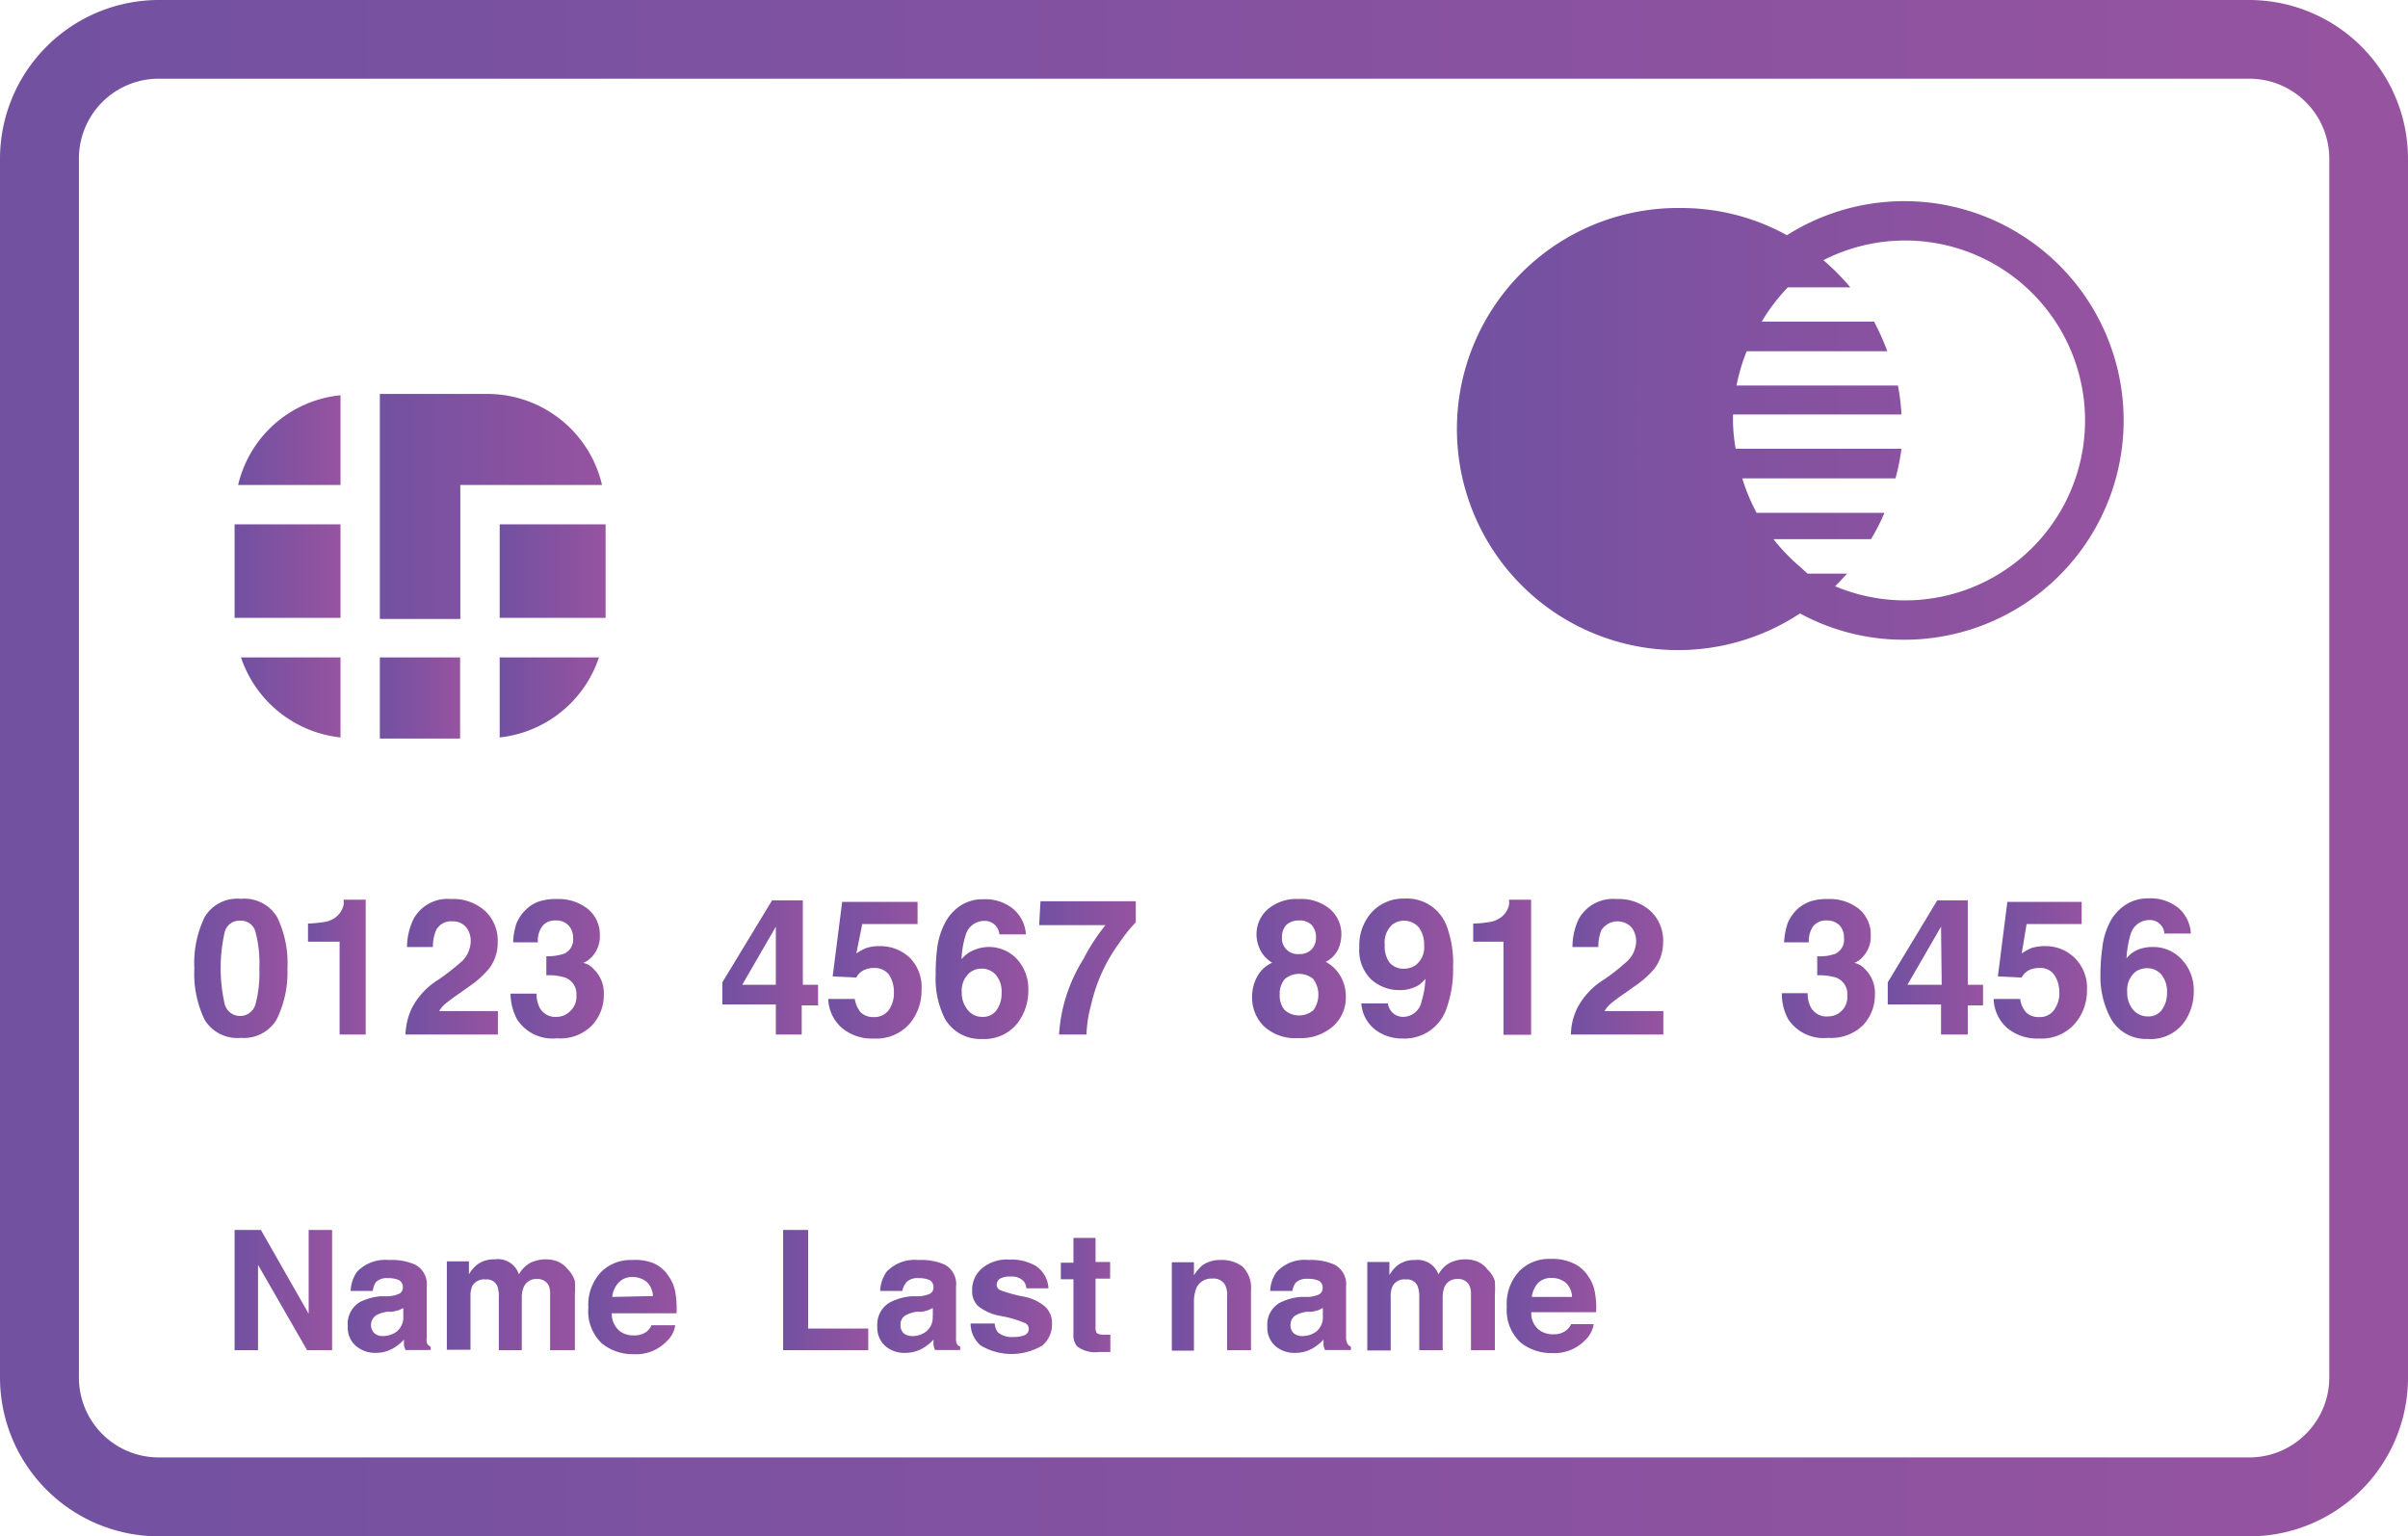<svg xmlns="http://www.w3.org/2000/svg" xmlns:xlink="http://www.w3.org/1999/xlink" viewBox="0 0 108.91 69.5"><defs><style>.cls-1{fill:url(#linear-gradient);}.cls-2{fill:url(#linear-gradient-2);}.cls-3{fill:url(#linear-gradient-3);}.cls-4{fill:url(#linear-gradient-4);}.cls-5{fill:url(#linear-gradient-5);}.cls-6{fill:url(#linear-gradient-6);}.cls-7{fill:url(#linear-gradient-7);}.cls-8{fill:url(#linear-gradient-8);}.cls-9{fill:url(#linear-gradient-9);}.cls-10{fill:url(#linear-gradient-10);}.cls-11{fill:url(#linear-gradient-11);}.cls-12{fill:url(#linear-gradient-12);}.cls-13{fill:url(#linear-gradient-13);}.cls-14{fill:url(#linear-gradient-14);}.cls-15{fill:url(#linear-gradient-15);}.cls-16{fill:url(#linear-gradient-16);}.cls-17{fill:url(#linear-gradient-17);}.cls-18{fill:url(#linear-gradient-18);}.cls-19{fill:url(#linear-gradient-19);}.cls-20{fill:url(#linear-gradient-20);}.cls-21{fill:url(#linear-gradient-21);}.cls-22{fill:url(#linear-gradient-22);}.cls-23{fill:url(#linear-gradient-23);}.cls-24{fill:url(#linear-gradient-24);}.cls-25{fill:url(#linear-gradient-25);}.cls-26{fill:url(#linear-gradient-26);}.cls-27{fill:url(#linear-gradient-27);}.cls-28{fill:url(#linear-gradient-28);}.cls-29{fill:url(#linear-gradient-29);}.cls-30{fill:url(#linear-gradient-30);}.cls-31{fill:url(#linear-gradient-31);}.cls-32{fill:url(#linear-gradient-32);}.cls-33{fill:url(#linear-gradient-33);}.cls-34{fill:url(#linear-gradient-34);}.cls-35{fill:url(#linear-gradient-35);}.cls-36{fill:url(#linear-gradient-36);}.cls-37{fill:url(#linear-gradient-37);}</style><linearGradient id="linear-gradient" y1="34.75" x2="108.91" y2="34.75" gradientUnits="userSpaceOnUse"><stop offset="0" stop-color="#7251a1"/><stop offset="1" stop-color="#9653a0"/></linearGradient><linearGradient id="linear-gradient-2" x1="8.76" y1="43.8" x2="12.97" y2="43.8" xlink:href="#linear-gradient"/><linearGradient id="linear-gradient-3" x1="13.88" y1="43.75" x2="16.54" y2="43.75" xlink:href="#linear-gradient"/><linearGradient id="linear-gradient-4" x1="18.34" y1="43.74" x2="22.52" y2="43.74" xlink:href="#linear-gradient"/><linearGradient id="linear-gradient-5" x1="23.09" y1="43.81" x2="27.31" y2="43.81" xlink:href="#linear-gradient"/><linearGradient id="linear-gradient-6" x1="32.67" y1="43.77" x2="36.95" y2="43.77" xlink:href="#linear-gradient"/><linearGradient id="linear-gradient-7" x1="37.46" y1="43.87" x2="41.68" y2="43.87" xlink:href="#linear-gradient"/><linearGradient id="linear-gradient-8" x1="42.3" y1="43.8" x2="46.52" y2="43.8" xlink:href="#linear-gradient"/><linearGradient id="linear-gradient-9" x1="47.04" y1="43.79" x2="51.37" y2="43.79" xlink:href="#linear-gradient"/><linearGradient id="linear-gradient-10" x1="56.63" y1="43.81" x2="60.87" y2="43.81" xlink:href="#linear-gradient"/><linearGradient id="linear-gradient-11" x1="61.45" y1="43.81" x2="65.69" y2="43.81" xlink:href="#linear-gradient"/><linearGradient id="linear-gradient-12" x1="66.58" y1="43.75" x2="69.25" y2="43.75" xlink:href="#linear-gradient"/><linearGradient id="linear-gradient-13" x1="71.05" y1="43.74" x2="75.23" y2="43.74" xlink:href="#linear-gradient"/><linearGradient id="linear-gradient-14" x1="80.59" y1="43.81" x2="84.8" y2="43.81" xlink:href="#linear-gradient"/><linearGradient id="linear-gradient-15" x1="85.38" y1="43.77" x2="89.66" y2="43.77" xlink:href="#linear-gradient"/><linearGradient id="linear-gradient-16" x1="90.17" y1="43.87" x2="94.39" y2="43.87" xlink:href="#linear-gradient"/><linearGradient id="linear-gradient-17" x1="95.01" y1="43.8" x2="99.22" y2="43.8" xlink:href="#linear-gradient"/><linearGradient id="linear-gradient-18" x1="22.6" y1="25.84" x2="27.39" y2="25.84" xlink:href="#linear-gradient"/><linearGradient id="linear-gradient-19" x1="10.61" y1="25.84" x2="15.4" y2="25.84" xlink:href="#linear-gradient"/><linearGradient id="linear-gradient-20" x1="10.9" y1="31.55" x2="15.4" y2="31.55" xlink:href="#linear-gradient"/><linearGradient id="linear-gradient-21" x1="17.18" y1="31.57" x2="20.81" y2="31.57" xlink:href="#linear-gradient"/><linearGradient id="linear-gradient-22" x1="22.6" y1="31.55" x2="27.09" y2="31.55" xlink:href="#linear-gradient"/><linearGradient id="linear-gradient-23" x1="17.18" y1="22.89" x2="27.23" y2="22.89" xlink:href="#linear-gradient"/><linearGradient id="linear-gradient-24" x1="10.77" y1="19.91" x2="15.4" y2="19.91" xlink:href="#linear-gradient"/><linearGradient id="linear-gradient-25" x1="66.09" y1="19.21" x2="96.04" y2="19.21" xlink:href="#linear-gradient"/><linearGradient id="linear-gradient-26" x1="10.61" y1="58.36" x2="15.02" y2="58.36" xlink:href="#linear-gradient"/><linearGradient id="linear-gradient-27" x1="15.73" y1="59.08" x2="19.51" y2="59.08" xlink:href="#linear-gradient"/><linearGradient id="linear-gradient-28" x1="20.19" y1="59.02" x2="25.97" y2="59.02" xlink:href="#linear-gradient"/><linearGradient id="linear-gradient-29" x1="26.61" y1="59.08" x2="30.6" y2="59.08" xlink:href="#linear-gradient"/><linearGradient id="linear-gradient-30" x1="35.42" y1="58.36" x2="39.27" y2="58.36" xlink:href="#linear-gradient"/><linearGradient id="linear-gradient-31" x1="39.68" y1="59.09" x2="43.46" y2="59.09" xlink:href="#linear-gradient"/><linearGradient id="linear-gradient-32" x1="43.9" y1="59.08" x2="47.58" y2="59.08" xlink:href="#linear-gradient"/><linearGradient id="linear-gradient-33" x1="47.94" y1="58.55" x2="50.2" y2="58.55" xlink:href="#linear-gradient"/><linearGradient id="linear-gradient-34" x1="52.98" y1="59.02" x2="56.61" y2="59.02" xlink:href="#linear-gradient"/><linearGradient id="linear-gradient-35" x1="57.32" y1="59.09" x2="61.1" y2="59.09" xlink:href="#linear-gradient"/><linearGradient id="linear-gradient-36" x1="61.78" y1="59.02" x2="67.55" y2="59.02" xlink:href="#linear-gradient"/><linearGradient id="linear-gradient-37" x1="68.2" y1="59.08" x2="72.19" y2="59.08" xlink:href="#linear-gradient"/></defs><g id="Layer_2" data-name="Layer 2"><g id="Layer_1-2" data-name="Layer 1"><path class="cls-1" d="M101.78,0H7.13A7.19,7.19,0,0,0,0,7.22V62.28A7.19,7.19,0,0,0,7.13,69.5h94.65a7.18,7.18,0,0,0,7.13-7.22V7.22A7.19,7.19,0,0,0,101.78,0Zm3.57,62.28a3.62,3.62,0,0,1-3.57,3.65H7.13a3.61,3.61,0,0,1-3.56-3.65V7.22A3.61,3.61,0,0,1,7.13,3.56h94.65a3.62,3.62,0,0,1,3.57,3.66Z"/><path class="cls-2" d="M12.5,46.14A4.8,4.8,0,0,0,13,43.81a4.75,4.75,0,0,0-.47-2.33,1.73,1.73,0,0,0-1.64-.82,1.71,1.71,0,0,0-1.63.82,4.75,4.75,0,0,0-.47,2.33,4.8,4.8,0,0,0,.47,2.33,1.73,1.73,0,0,0,1.63.81A1.73,1.73,0,0,0,12.5,46.14Zm-2.34-.73a7.33,7.33,0,0,1,0-3.23.68.68,0,0,1,.7-.53.67.67,0,0,1,.7.53,5.47,5.47,0,0,1,.17,1.63,5.46,5.46,0,0,1-.17,1.6.72.72,0,0,1-1.4,0Z"/><path class="cls-3" d="M16.54,46.8V40.7h-1a1.13,1.13,0,0,1,0,.24,1,1,0,0,1-.23.44,1.1,1.1,0,0,1-.59.32,6.06,6.06,0,0,1-.79.08v.82h1.43v4.2Z"/><path class="cls-4" d="M19.84,44.31a3.29,3.29,0,0,0-1.21,1.29,3,3,0,0,0-.29,1.2h4.18V45.74H19.86a1.44,1.44,0,0,1,.28-.33c.11-.09.32-.25.62-.46l.48-.34a4.4,4.4,0,0,0,.87-.78,1.91,1.91,0,0,0,.4-1.2,1.83,1.83,0,0,0-.57-1.42,2.14,2.14,0,0,0-1.54-.54,1.75,1.75,0,0,0-1.7.91,2.93,2.93,0,0,0-.29,1.26h1.17a1.88,1.88,0,0,1,.14-.75.75.75,0,0,1,.74-.41.78.78,0,0,1,.62.26,1,1,0,0,1,.21.64,1.31,1.31,0,0,1-.37.88A10.94,10.94,0,0,1,19.84,44.31Z"/><path class="cls-5" d="M25.18,46a.8.8,0,0,1-.79-.45,1.34,1.34,0,0,1-.12-.6H23.09a2.54,2.54,0,0,0,.3,1.17,1.91,1.91,0,0,0,1.8.85,2,2,0,0,0,1.59-.59A2,2,0,0,0,27.31,45a1.49,1.49,0,0,0-.46-1.16.83.83,0,0,0-.47-.28,1.12,1.12,0,0,0,.43-.32,1.35,1.35,0,0,0,.32-.91,1.5,1.5,0,0,0-.54-1.21,2.13,2.13,0,0,0-1.41-.45,2.38,2.38,0,0,0-.8.11,1.53,1.53,0,0,0-.55.33,1.83,1.83,0,0,0-.47.66,3,3,0,0,0-.15.86h1.12a1.08,1.08,0,0,1,.19-.72.72.72,0,0,1,.62-.27.74.74,0,0,1,.57.22.79.79,0,0,1,.21.57.7.7,0,0,1-.4.71,2.37,2.37,0,0,1-.81.12v.86a2.41,2.41,0,0,1,.87.11.79.79,0,0,1,.49.8.88.88,0,0,1-.27.7A.86.86,0,0,1,25.18,46Z"/><path class="cls-6" d="M36.26,46.8V45.48H37v-.93h-.69V40.73H34.92l-2.25,3.71v1h2.42V46.8Zm-2.69-2.25,1.52-2.63v2.63Z"/><path class="cls-7" d="M41.68,44.78a1.87,1.87,0,0,0-.56-1.48,1.94,1.94,0,0,0-1.32-.5,1.91,1.91,0,0,0-.63.09,2.56,2.56,0,0,0-.44.24L39,41.8h2.5v-1H38.09l-.43,3.37,1.07.05a.74.74,0,0,1,.43-.37,1,1,0,0,1,.38-.06.79.79,0,0,1,.68.32,1.43,1.43,0,0,1,.21.79,1.32,1.32,0,0,1-.23.79.8.8,0,0,1-.68.32.83.83,0,0,1-.59-.21,1.28,1.28,0,0,1-.27-.61h-1.2a1.81,1.81,0,0,0,.63,1.32,2.11,2.11,0,0,0,1.43.47,2,2,0,0,0,1.62-.67A2.31,2.31,0,0,0,41.68,44.78Z"/><path class="cls-8" d="M44.43,47A1.9,1.9,0,0,0,46,46.31a2.4,2.4,0,0,0,.51-1.51A2,2,0,0,0,46,43.39a1.74,1.74,0,0,0-1.33-.55A1.79,1.79,0,0,0,44,43a1.37,1.37,0,0,0-.51.39,4,4,0,0,1,.18-1.07.87.87,0,0,1,.83-.66.66.66,0,0,1,.7.61h1.2a1.64,1.64,0,0,0-.57-1.15,2,2,0,0,0-1.36-.44,1.84,1.84,0,0,0-1,.27,2.1,2.1,0,0,0-.68.71,3.37,3.37,0,0,0-.41,1.3,8.62,8.62,0,0,0-.06,1.13,4,4,0,0,0,.42,2A1.84,1.84,0,0,0,44.43,47Zm-.57-3a.84.84,0,0,1,.54-.18.83.83,0,0,1,.64.28,1.16,1.16,0,0,1,.26.82,1.27,1.27,0,0,1-.23.78.74.74,0,0,1-.63.3.82.82,0,0,1-.67-.31,1.19,1.19,0,0,1-.27-.8A1.06,1.06,0,0,1,43.86,44Z"/><path class="cls-9" d="M47,41.85h3A8.74,8.74,0,0,0,49,43.39,7.23,7.23,0,0,0,47.9,46.8h1.24a5.72,5.72,0,0,1,.21-1.35,7.53,7.53,0,0,1,1.27-2.79,7.14,7.14,0,0,1,.75-.94v-.95H47.06Z"/><path class="cls-10" d="M60.3,46.42a1.74,1.74,0,0,0,.57-1.31,1.81,1.81,0,0,0-.23-.93,1.69,1.69,0,0,0-.68-.67,1.23,1.23,0,0,0,.58-.6,1.74,1.74,0,0,0,.13-.64,1.5,1.5,0,0,0-.5-1.13,2,2,0,0,0-1.42-.47,2,2,0,0,0-1.42.47,1.5,1.5,0,0,0-.5,1.13,1.58,1.58,0,0,0,.14.64,1.4,1.4,0,0,0,.57.64,1.44,1.44,0,0,0-.68.63,1.91,1.91,0,0,0-.23.93,1.82,1.82,0,0,0,.53,1.31,2.07,2.07,0,0,0,1.55.54A2.22,2.22,0,0,0,60.3,46.42Zm-2.12-4.58a.81.81,0,0,1,.57-.2.75.75,0,0,1,.57.2.81.81,0,0,1,.2.57.77.77,0,0,1-.2.54.75.75,0,0,1-.57.21.71.71,0,0,1-.77-.75A.81.81,0,0,1,58.18,41.84ZM57.88,45a1,1,0,0,1,.23-.71,1,1,0,0,1,1.29,0,1.2,1.2,0,0,1,0,1.41,1,1,0,0,1-1.29,0A1,1,0,0,1,57.88,45Z"/><path class="cls-11" d="M63.49,46a.71.71,0,0,1-.49-.17.75.75,0,0,1-.23-.44h-1.2a1.65,1.65,0,0,0,.63,1.19,2,2,0,0,0,1.24.4,2,2,0,0,0,2-1.41,5.16,5.16,0,0,0,.28-1.84,4.73,4.73,0,0,0-.29-1.84,1.91,1.91,0,0,0-1.91-1.24,1.94,1.94,0,0,0-1.47.61,2.23,2.23,0,0,0-.57,1.59A1.84,1.84,0,0,0,62,44.29a1.88,1.88,0,0,0,1.29.5,1.64,1.64,0,0,0,.83-.2,1.42,1.42,0,0,0,.35-.31,3.93,3.93,0,0,1-.17,1A.86.86,0,0,1,63.49,46ZM64,43.68a.92.92,0,0,1-.47.14.83.83,0,0,1-.68-.27,1.24,1.24,0,0,1-.22-.81,1.08,1.08,0,0,1,.35-.92.89.89,0,0,1,1.19.13,1.29,1.29,0,0,1,.24.82A1,1,0,0,1,64,43.68Z"/><path class="cls-12" d="M69.25,46.8V40.7h-1a1.13,1.13,0,0,1,0,.24,1,1,0,0,1-.23.44,1.14,1.14,0,0,1-.59.32,5,5,0,0,1-.8.08v.82H68v4.21h1.23Z"/><path class="cls-13" d="M72.84,45.41a7.63,7.63,0,0,1,.62-.46l.48-.34a4.5,4.5,0,0,0,.88-.78,2,2,0,0,0,.4-1.2,1.83,1.83,0,0,0-.57-1.42,2.16,2.16,0,0,0-1.54-.54,1.77,1.77,0,0,0-1.71.91,2.94,2.94,0,0,0-.28,1.26h1.17a2.11,2.11,0,0,1,.13-.75.87.87,0,0,1,1.36-.15,1,1,0,0,1,.22.64,1.27,1.27,0,0,1-.38.88,9.37,9.37,0,0,1-1.07.85,3.29,3.29,0,0,0-1.21,1.29,2.79,2.79,0,0,0-.29,1.2h4.18V45.74H72.57A1.4,1.4,0,0,1,72.84,45.41Z"/><path class="cls-14" d="M83.87,43.56a1,1,0,0,0,.42-.32,1.29,1.29,0,0,0,.32-.9,1.5,1.5,0,0,0-.53-1.22,2.13,2.13,0,0,0-1.41-.45,2.34,2.34,0,0,0-.8.11,1.84,1.84,0,0,0-.56.33,1.93,1.93,0,0,0-.46.66,3.45,3.45,0,0,0-.16.86h1.12a1.2,1.2,0,0,1,.19-.72.74.74,0,0,1,.63-.27.78.78,0,0,1,.57.22.8.8,0,0,1,.2.57.7.7,0,0,1-.4.72,2.12,2.12,0,0,1-.81.11v.86a2.58,2.58,0,0,1,.87.11.79.79,0,0,1,.49.81.87.87,0,0,1-.87.94.81.81,0,0,1-.8-.45,1.34,1.34,0,0,1-.12-.6H80.59a2.39,2.39,0,0,0,.29,1.18,1.92,1.92,0,0,0,1.8.84,2.06,2.06,0,0,0,1.59-.58A2,2,0,0,0,84.8,45a1.51,1.51,0,0,0-.45-1.16A.87.87,0,0,0,83.87,43.56Z"/><path class="cls-15" d="M89,40.73H87.62l-2.24,3.71v1h2.41V46.8H89V45.48h.69v-.93H89V40.73Zm-1.18,3.82H86.27l1.52-2.63Z"/><path class="cls-16" d="M92.51,42.8a2,2,0,0,0-.64.09,2.55,2.55,0,0,0-.43.24l.22-1.33h2.49v-1H90.79l-.43,3.37,1.08.05a.73.73,0,0,1,.42-.37,1.08,1.08,0,0,1,.38-.06.76.76,0,0,1,.68.32,1.44,1.44,0,0,1,.22.79,1.26,1.26,0,0,1-.24.79.78.78,0,0,1-.67.32.81.81,0,0,1-.59-.21,1.11,1.11,0,0,1-.27-.61h-1.2a1.81,1.81,0,0,0,.62,1.32,2.11,2.11,0,0,0,1.43.47,2,2,0,0,0,1.62-.67,2.27,2.27,0,0,0,.55-1.51,1.89,1.89,0,0,0-.57-1.48A1.87,1.87,0,0,0,92.51,42.8Z"/><path class="cls-17" d="M97.37,42.84a1.74,1.74,0,0,0-.67.12,1.3,1.3,0,0,0-.52.39,4.4,4.4,0,0,1,.18-1.07.88.88,0,0,1,.84-.66.65.65,0,0,1,.58.29.58.58,0,0,1,.11.32h1.2a1.64,1.64,0,0,0-.57-1.16,2,2,0,0,0-1.35-.43,1.84,1.84,0,0,0-1,.27,2.13,2.13,0,0,0-.69.71,3.27,3.27,0,0,0-.4,1.3A8.62,8.62,0,0,0,95,44.05,4,4,0,0,0,95.43,46a1.82,1.82,0,0,0,1.7,1,1.88,1.88,0,0,0,1.58-.66,2.35,2.35,0,0,0,.51-1.5,2,2,0,0,0-.52-1.41A1.73,1.73,0,0,0,97.37,42.84Zm.41,2.84a.74.74,0,0,1-.63.3.86.86,0,0,1-.68-.31,1.2,1.2,0,0,1-.26-.8,1.08,1.08,0,0,1,.35-.89.89.89,0,0,1,.55-.18.84.84,0,0,1,.64.28,1.2,1.2,0,0,1,.26.82A1.27,1.27,0,0,1,97.78,45.68Z"/><rect class="cls-18" x="22.6" y="23.72" width="4.79" height="4.23"/><rect class="cls-19" x="10.61" y="23.72" width="4.79" height="4.23"/><path class="cls-20" d="M15.4,33.36V29.74H10.9A5.35,5.35,0,0,0,15.4,33.36Z"/><rect class="cls-21" x="17.18" y="29.74" width="3.63" height="3.67"/><path class="cls-22" d="M27.09,29.74H22.6v3.62A5.34,5.34,0,0,0,27.09,29.74Z"/><path class="cls-23" d="M20.81,21.94h6.42A5.33,5.33,0,0,0,22,17.82H17.18V28h3.64v-6Z"/><path class="cls-24" d="M15.4,17.88a5.29,5.29,0,0,0-4.63,4.06H15.4Z"/><path class="cls-25" d="M86.11,28.94a9.92,9.92,0,1,0-5.29-18.3,9.87,9.87,0,0,0-4.77-1.23,10,10,0,1,0,5.36,18.34A9.82,9.82,0,0,0,86.11,28.94Zm0-18.06A8.14,8.14,0,1,1,83,26.52c.19-.18.36-.38.54-.57H81.76c-.14-.11-.25-.23-.38-.34l-.06-.05a8.78,8.78,0,0,1-1.11-1.17h4.41a8.9,8.9,0,0,0,.61-1.19H79.45a8.56,8.56,0,0,1-.65-1.56h6.93A9.6,9.6,0,0,0,86,20.3H78.5a8.13,8.13,0,0,1-.12-1.21c0-.12,0-.22,0-.34H86a9.56,9.56,0,0,0-.16-1.31H78.54A8.37,8.37,0,0,1,79,15.89h6.36a10.73,10.73,0,0,0-.6-1.34H79.68A8.46,8.46,0,0,1,80.86,13h2.83a10.9,10.9,0,0,0-1.22-1.23A8.12,8.12,0,0,1,86.11,10.88Z"/><polygon class="cls-26" points="13.96 59.43 11.8 55.64 10.61 55.64 10.61 61.08 11.67 61.08 11.67 57.22 13.89 61.08 15.02 61.08 15.02 55.64 13.96 55.64 13.96 59.43"/><path class="cls-27" d="M19.3,60.52c0-.18,0-.34,0-.46V58.21a1,1,0,0,0-.52-1A2.6,2.6,0,0,0,17.59,57a1.76,1.76,0,0,0-1.44.53,1.58,1.58,0,0,0-.29.87h1A.9.9,0,0,1,17,58a.7.7,0,0,1,.54-.18,1.16,1.16,0,0,1,.51.09.36.36,0,0,1,.17.34.3.3,0,0,1-.23.3,1.33,1.33,0,0,1-.42.09l-.36,0a2.6,2.6,0,0,0-.93.26A1.15,1.15,0,0,0,15.73,60a1.09,1.09,0,0,0,.36.88,1.33,1.33,0,0,0,.91.32,1.55,1.55,0,0,0,.77-.2,2,2,0,0,0,.5-.4l0,.25a1.11,1.11,0,0,0,.07.22h1.14v-.15a.38.38,0,0,1-.15-.12A.52.52,0,0,1,19.3,60.52Zm-1.06-1a.84.84,0,0,1-.3.72,1.08,1.08,0,0,1-.64.2.56.56,0,0,1-.36-.12.53.53,0,0,1,.09-.83,1.51,1.51,0,0,1,.48-.15l.24,0,.29-.07.2-.1v.39Z"/><path class="cls-28" d="M25.69,57.43a1.19,1.19,0,0,0-.46-.36,1.42,1.42,0,0,0-.53-.1,1.58,1.58,0,0,0-.72.16,1.34,1.34,0,0,0-.51.52,1,1,0,0,0-1.1-.68,1.24,1.24,0,0,0-.79.24,1.44,1.44,0,0,0-.37.44v-.59h-1v4h1.07V58.66a1.18,1.18,0,0,1,.08-.49.62.62,0,0,1,.61-.29.51.51,0,0,1,.52.29,1.31,1.31,0,0,1,.07.52v2.39H23.6V58.69a1.13,1.13,0,0,1,.09-.47.6.6,0,0,1,.6-.36.55.55,0,0,1,.52.28.86.86,0,0,1,.07.38v2.56H26V58.55a4.23,4.23,0,0,0,0-.6A1.25,1.25,0,0,0,25.69,57.43Z"/><path class="cls-29" d="M30.56,58.56a1.83,1.83,0,0,0-.32-.83,1.57,1.57,0,0,0-.69-.59A2.24,2.24,0,0,0,28.6,57a1.88,1.88,0,0,0-1.43.56,2.16,2.16,0,0,0-.56,1.6,2,2,0,0,0,.61,1.61,2.21,2.21,0,0,0,1.42.49,1.93,1.93,0,0,0,1.51-.58,1.23,1.23,0,0,0,.39-.73H29.47a.89.89,0,0,1-.21.28.92.92,0,0,1-.59.18,1.09,1.09,0,0,1-.58-.15,1,1,0,0,1-.42-.85H30.6A4.43,4.43,0,0,0,30.56,58.56Zm-2.87.11A1.12,1.12,0,0,1,28,58a.81.81,0,0,1,.62-.23,1,1,0,0,1,.63.22.91.91,0,0,1,.28.64Z"/><polygon class="cls-30" points="36.55 55.64 35.42 55.64 35.42 61.08 39.27 61.08 39.27 60.1 36.55 60.1 36.55 55.64"/><path class="cls-31" d="M43.24,60.52c0-.18,0-.34,0-.46V58.21a1,1,0,0,0-.51-1A2.63,2.63,0,0,0,41.54,57a1.75,1.75,0,0,0-1.44.53,1.58,1.58,0,0,0-.29.87h1A.9.9,0,0,1,41,58a.7.7,0,0,1,.54-.18,1.16,1.16,0,0,1,.51.09.36.36,0,0,1,.17.34.31.31,0,0,1-.22.3,1.49,1.49,0,0,1-.43.09l-.35,0a2.6,2.6,0,0,0-.94.26A1.15,1.15,0,0,0,39.68,60a1.11,1.11,0,0,0,.36.89,1.32,1.32,0,0,0,.91.31,1.55,1.55,0,0,0,.77-.2,2,2,0,0,0,.5-.4l0,.25a1.11,1.11,0,0,0,.07.22h1.14v-.15a.31.31,0,0,1-.15-.12A.61.61,0,0,1,43.24,60.52Zm-1.06-1a.79.79,0,0,1-.3.72,1,1,0,0,1-.63.2.59.59,0,0,1-.37-.12.47.47,0,0,1-.15-.39.46.46,0,0,1,.25-.44,1.51,1.51,0,0,1,.48-.15l.24,0a2.26,2.26,0,0,0,.28-.07l.21-.1v.39Z"/><path class="cls-32" d="M46.33,58.66a6.42,6.42,0,0,1-1.1-.3.27.27,0,0,1-.15-.26.33.33,0,0,1,.14-.25.87.87,0,0,1,.49-.1.72.72,0,0,1,.59.21.58.58,0,0,1,.12.32h1a1.3,1.3,0,0,0-.55-1,2.24,2.24,0,0,0-1.23-.3,1.74,1.74,0,0,0-1.23.4,1.27,1.27,0,0,0-.44,1,.89.89,0,0,0,.29.72,2.21,2.21,0,0,0,1,.43,5.19,5.19,0,0,1,1.1.32.3.3,0,0,1,0,.54,1.18,1.18,0,0,1-.5.09,1,1,0,0,1-.73-.21.72.72,0,0,1-.14-.4H43.9a1.3,1.3,0,0,0,.46,1,2.73,2.73,0,0,0,2.78,0,1.24,1.24,0,0,0,.44-1,1,1,0,0,0-.31-.76A2.11,2.11,0,0,0,46.33,58.66Z"/><path class="cls-33" d="M49.55,56h-1v1.12h-.57v.75h.57v2.48a.78.78,0,0,0,.17.56,1.37,1.37,0,0,0,1,.25l.5,0v-.78H50a.8.8,0,0,1-.38-.06.45.45,0,0,1-.07-.31V57.84h.66v-.75h-.66V56Z"/><path class="cls-34" d="M55.2,57a1.35,1.35,0,0,0-.82.24,2.06,2.06,0,0,0-.38.45v-.59H53v4H54V58.9a1.77,1.77,0,0,1,.1-.61.74.74,0,0,1,.73-.45.59.59,0,0,1,.59.31,1,1,0,0,1,.08.48v2.45h1.08V58.37a1.34,1.34,0,0,0-.39-1.08A1.54,1.54,0,0,0,55.2,57Z"/><path class="cls-35" d="M60.88,60.52V58.21a1,1,0,0,0-.52-1A2.63,2.63,0,0,0,59.18,57a1.71,1.71,0,0,0-1.43.53,1.52,1.52,0,0,0-.3.87h1a.9.9,0,0,1,.15-.37.7.7,0,0,1,.54-.18,1.16,1.16,0,0,1,.51.09.34.34,0,0,1,.17.34.31.31,0,0,1-.22.3,1.49,1.49,0,0,1-.42.09l-.36,0a2.54,2.54,0,0,0-.93.26A1.13,1.13,0,0,0,57.32,60a1.11,1.11,0,0,0,.36.89,1.32,1.32,0,0,0,.91.31,1.55,1.55,0,0,0,.77-.2,2,2,0,0,0,.5-.4l0,.25a.7.7,0,0,0,.07.22H61.1v-.15a.31.31,0,0,1-.15-.12A.61.61,0,0,1,60.88,60.52Zm-1.05-1a.84.84,0,0,1-.3.72,1.08,1.08,0,0,1-.64.2.59.59,0,0,1-.37-.12.47.47,0,0,1-.15-.39.48.48,0,0,1,.25-.44,1.51,1.51,0,0,1,.48-.15l.24,0,.29-.07.2-.1Z"/><path class="cls-36" d="M67.28,57.43a1.12,1.12,0,0,0-.46-.36,1.42,1.42,0,0,0-.53-.1,1.55,1.55,0,0,0-.72.16,1.28,1.28,0,0,0-.51.52A1,1,0,0,0,64,57a1.24,1.24,0,0,0-.79.24,1.59,1.59,0,0,0-.37.44v-.59h-1v4h1.06V58.66a1,1,0,0,1,.09-.49.6.6,0,0,1,.6-.29.5.5,0,0,1,.52.29,1.27,1.27,0,0,1,.08.52v2.39h1.06V58.69a1.32,1.32,0,0,1,.08-.47.61.61,0,0,1,.6-.36.54.54,0,0,1,.52.28.86.86,0,0,1,.08.38v2.56h1.08V58.55a4.54,4.54,0,0,0,0-.6A1.25,1.25,0,0,0,67.28,57.43Z"/><path class="cls-37" d="M72.15,58.56a1.83,1.83,0,0,0-.32-.83,1.57,1.57,0,0,0-.69-.59,2.24,2.24,0,0,0-1-.19,1.88,1.88,0,0,0-1.43.56,2.16,2.16,0,0,0-.56,1.6,2,2,0,0,0,.61,1.61,2.21,2.21,0,0,0,1.42.49,1.94,1.94,0,0,0,1.51-.58,1.29,1.29,0,0,0,.39-.73H71.06a.78.78,0,0,1-.22.28.89.89,0,0,1-.58.18,1.06,1.06,0,0,1-.58-.15.93.93,0,0,1-.42-.85h2.93A3.66,3.66,0,0,0,72.15,58.56Zm-2.87.11a1.19,1.19,0,0,1,.28-.63.85.85,0,0,1,.63-.23,1,1,0,0,1,.63.22.91.91,0,0,1,.28.64Z"/></g></g></svg>